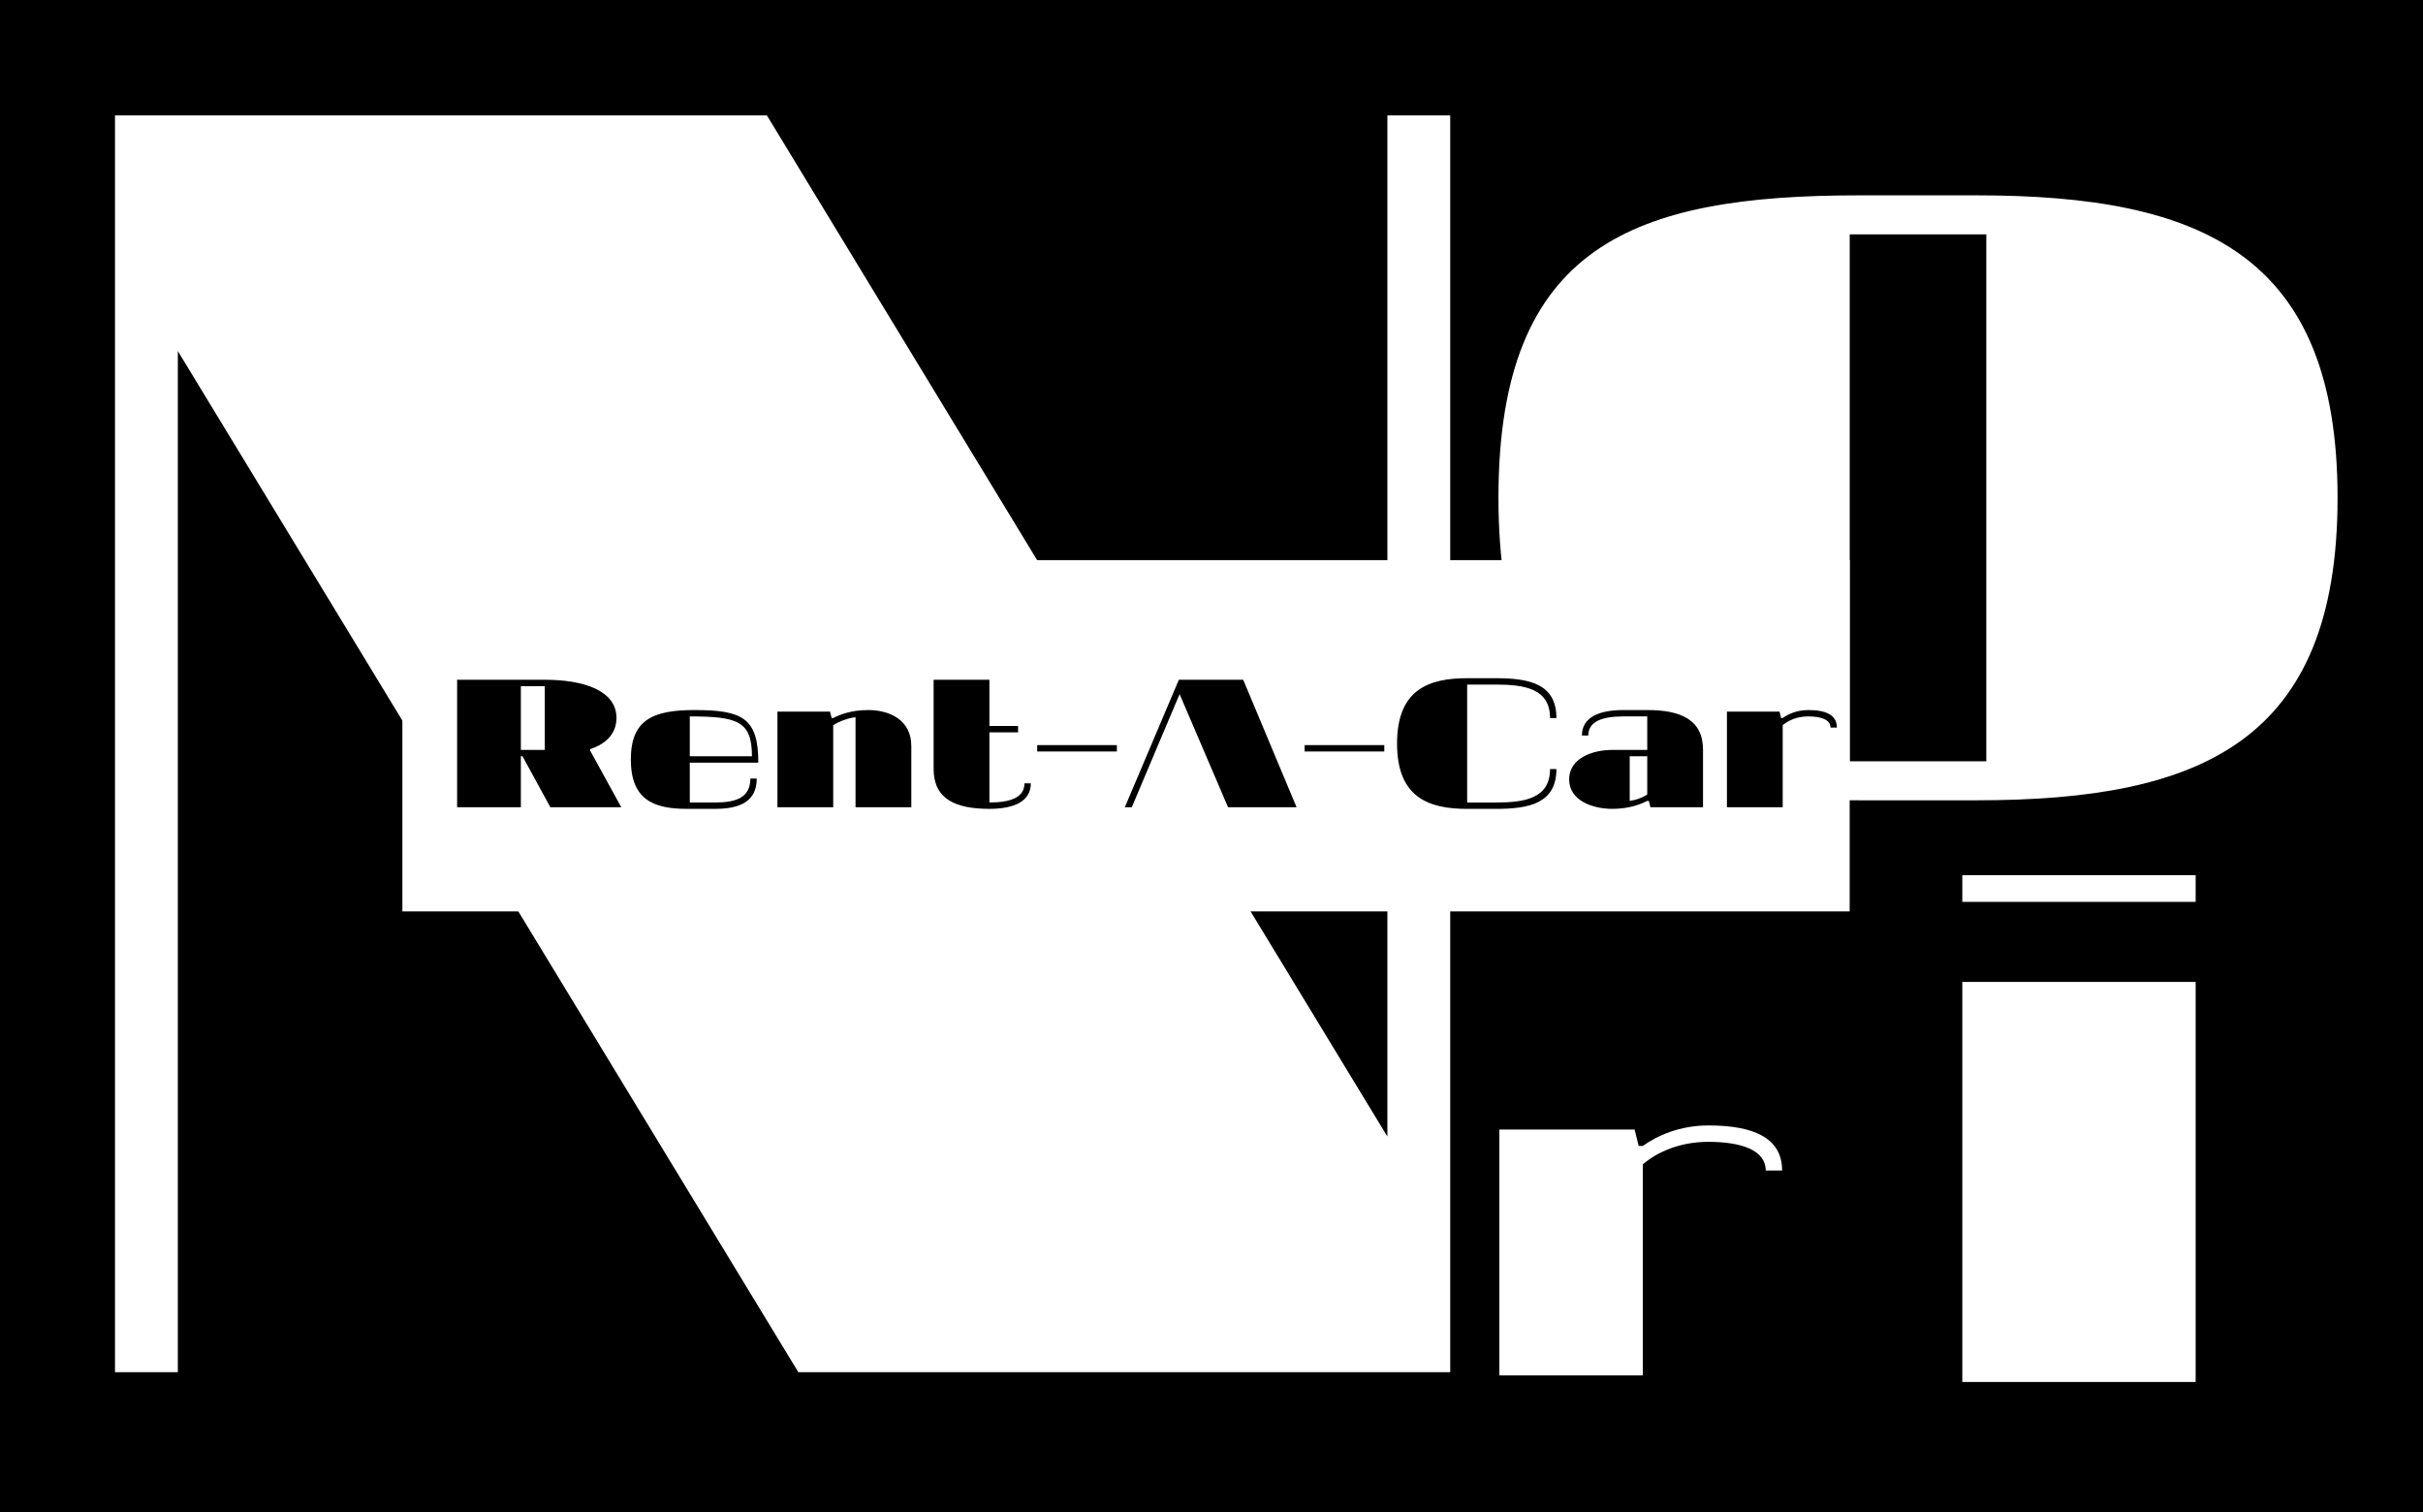 <?xml version="1.0" encoding="UTF-8"?><svg id="a" xmlns="http://www.w3.org/2000/svg" width="745" height="465" viewBox="0 0 745 465"><defs><style>.c{fill:#fff;}</style></defs><rect width="745" height="465"/><path class="c" d="M235.8,35.49l190.78,313.95V35.49h19.32v386.4h-200.44L54.68,107.94v313.95h-19.32V35.49h200.45Z"/><path class="c" d="M607.73,60.06c69,0,111,18,111,93s-42,93-111,93h-36c-69,0-111-15-111-93s42-93,111-93h36ZM568.73,234.07h42V72.06h-42v162Z"/><path class="c" d="M505.11,422.89h-44.1v-75.6h41.58l1.26,5.04h1.26c4.41-3.15,11.34-6.3,20.16-6.3,13.86,0,22.68,3.78,22.68,13.86h-5.04c0-6.3-7.56-8.82-17.64-8.82-8.82,0-15.75,3.15-20.16,6.93v64.89Z"/><path class="c" d="M603.35,269.09h71.75v8.2h-71.75v-8.2ZM675.1,424.9h-71.75v-123h71.75v123Z"/><rect class="c" x="123.72" y="172.22" width="445" height="108"/><path d="M160.64,232.52h-.49v15.68h-19.6v-39.2h26.95c12.25,0,22.05,3.43,22.05,11.76,0,4.9-3.43,8.08-8.08,9.55v.49l9.55,17.39h-21.8l-8.57-15.68ZM167.5,210.97h-7.35v19.6h7.35v-19.6Z"/><path d="M213.56,218.31c14.7,0,19.6,2.45,19.6,16.17h-21.07v12.25h7.84c6.37,0,10.78-1.47,10.78-7.35h1.96c0,6.86-4.9,9.31-12.74,9.31h-8.82c-10.29,0-17.15-2.94-17.15-15.19s6.86-15.19,19.6-15.19ZM212.09,232.52h19.11c0-10.78-4.41-12.25-19.11-12.25v12.25Z"/><path d="M280.2,229.34v18.86h-17.15v-27.68c-2.45.25-5.39,1.47-6.86,2.45v25.23h-17.15v-29.4h16.17l.49,1.96h.49c1.96-.98,5.39-2.45,10.78-2.45,6.37,0,13.23,2.94,13.23,11.02Z"/><path d="M304.21,225.17v21.56c6.37,0,10.78-1.47,10.78-5.88h1.96c0,5.39-4.9,7.84-12.74,7.84-10.29,0-17.15-2.94-17.15-12.25v-27.44h17.15v14.21h8.82v1.96h-8.82Z"/><path d="M318.91,229.09h24.5v1.96h-24.5v-1.96Z"/><path d="M348.01,248.2h-2.16l16.61-39.2h19.79l16.41,39.2h-21.07l-14.9-34.79-14.7,34.79Z"/><path d="M401.13,229.09h24.5v1.96h-24.5v-1.96Z"/><path d="M459.93,208.52c10.29,0,18.62,1.71,18.62,12.25h-1.96c0-9.06-7.84-10.29-16.66-10.29h-8.82v36.26h8.82c8.82,0,16.66-1.22,16.66-10.29h1.96c0,10.53-8.33,12.25-18.62,12.25h-8.82c-11.76,0-21.56-3.43-21.56-20.09s9.8-20.09,21.56-20.09h8.82Z"/><path d="M506.48,230.56v-10.29h-7.35c-6.37,0-10.78,1.47-10.78,5.88h-1.96c0-5.39,4.9-7.84,12.74-7.84h7.35c10.29,0,17.15,2.94,17.15,12.25v17.64h-16.17l-.49-1.96h-.49c-1.96.98-5.39,2.45-10.78,2.45-5.88,0-13.23-2.45-13.23-9.06s7.35-9.06,13.23-9.06h10.78ZM506.48,244.28v-11.76h-5.39v13.72c1.96-.25,3.92-.98,5.39-1.96Z"/><path d="M548.13,248.2h-17.15v-29.4h16.17l.49,1.96h.49c1.71-1.23,4.41-2.45,7.84-2.45,5.39,0,8.82,1.47,8.82,5.39h-1.96c0-2.45-2.94-3.43-6.86-3.43-3.43,0-6.12,1.23-7.84,2.69v25.23Z"/></svg>
